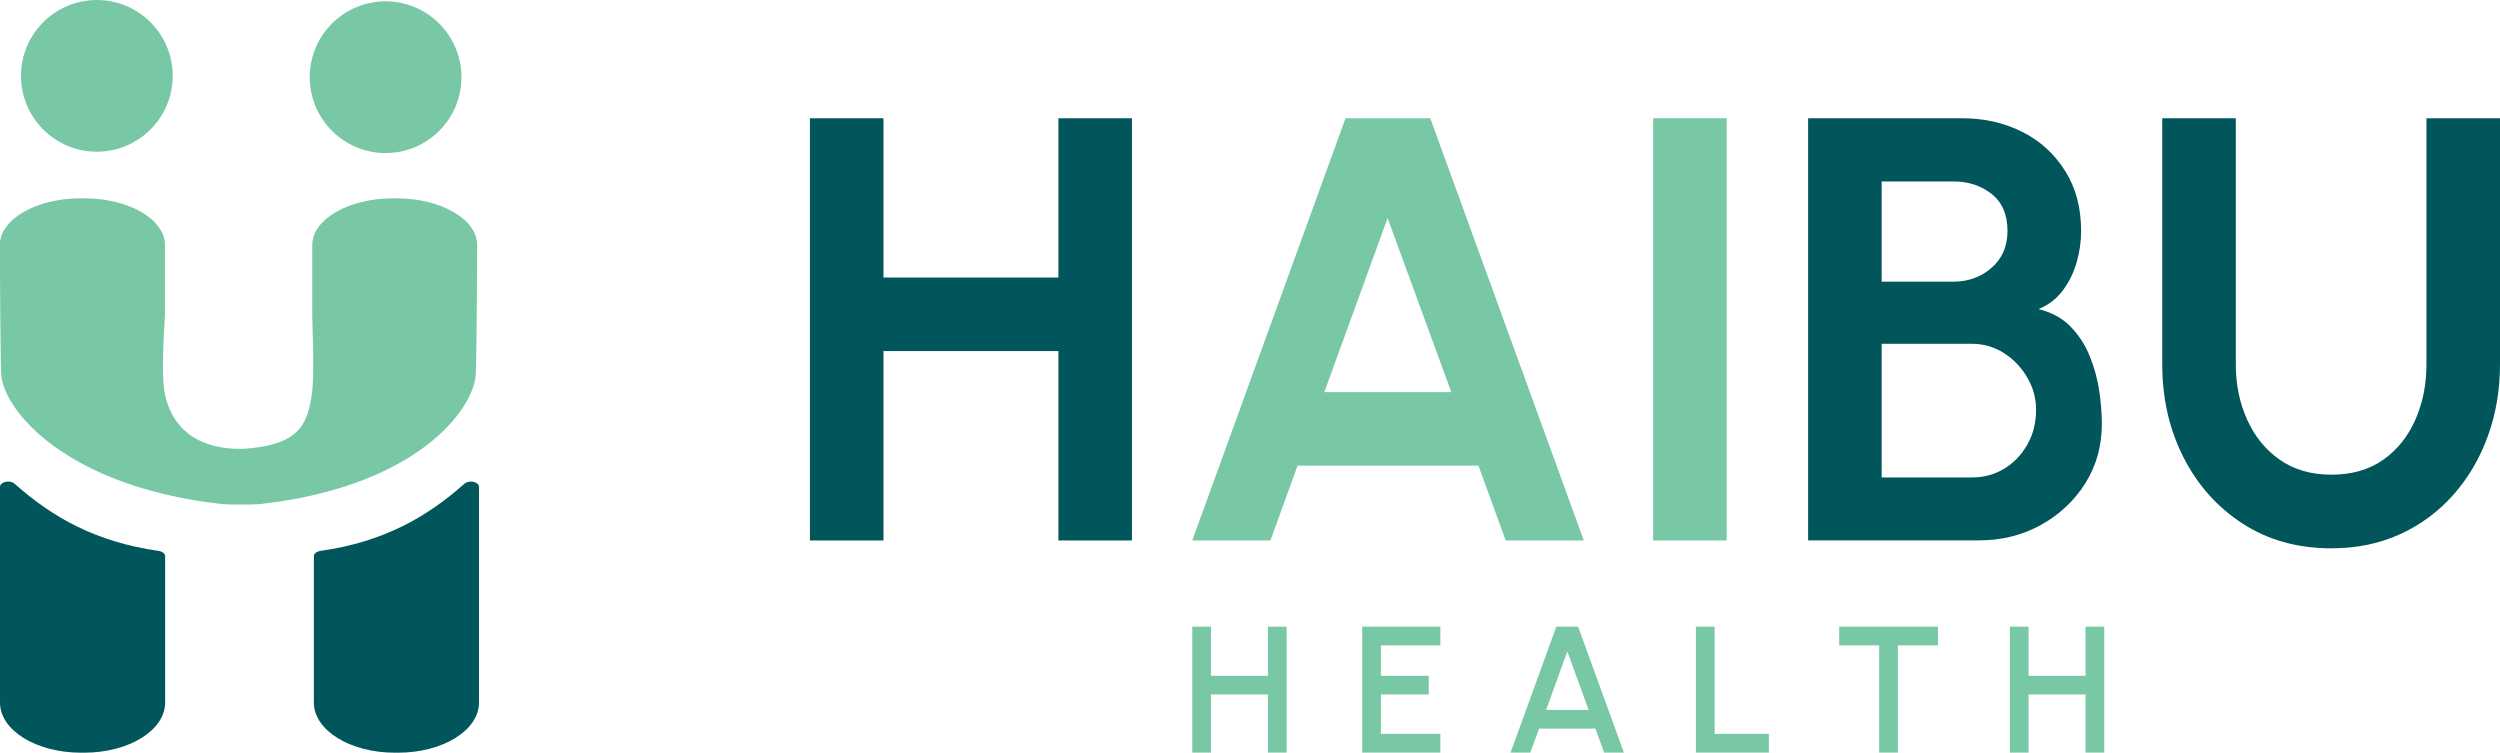 <?xml version="1.0" encoding="UTF-8"?> <svg xmlns="http://www.w3.org/2000/svg" id="Layer_2" viewBox="0 0 260.7 78.48"><defs><style>.cls-1{fill:#00565b;}.cls-1,.cls-2{stroke-width:0px;}.cls-2{fill:#79c8a5;}</style></defs><g id="Layer_1-2"><path class="cls-1" d="M1.51,50.44c-.48-.43-1.51-.2-1.51.34v22.49c0,2.88,3.77,5.22,8.43,5.22h.36c4.65,0,8.43-2.34,8.43-5.22v-15.27c0-.26-.28-.49-.67-.55-6.56-.93-11.1-3.51-15.03-7.01Z"></path><path class="cls-2" d="M41.35,20.68h-.36c-4.65,0-8.43,2.19-8.43,4.88v7.19c-.03.25.25,5.72,0,7.98-.42,3.72-1.5,5.7-7.24,6.08-5.12.06-7.43-2.5-8.12-5.68-.48-2.22.03-8.13,0-8.38v-7.19c0-2.7-3.77-4.88-8.43-4.88h-.36c-4.65,0-8.43,2.19-8.43,4.88,0,0,.05,10.79.14,13.38.14,3.73,6.66,11.81,23.06,13.63.71.06,2.96.06,3.89,0,16.4-1.82,22.41-9.9,22.55-13.63.1-2.59.14-13.38.14-13.38,0-2.7-3.77-4.88-8.43-4.88Z"></path><circle class="cls-2" cx="10.1" cy="7.91" r="7.91"></circle><circle class="cls-2" cx="40.21" cy="8.05" r="7.91"></circle><path class="cls-1" d="M48.44,50.44c.48-.43,1.51-.2,1.51.34v22.49c0,2.88-3.77,5.22-8.43,5.22h-.36c-4.65,0-8.43-2.34-8.43-5.22v-15.27c0-.26.28-.49.67-.55,6.56-.93,11.1-3.51,15.03-7.01Z"></path><path class="cls-1" d="M110.37,12.33h7.67v44.03h-7.67v-19.75h-18.24v19.75h-7.67V12.33h7.67v16.61h18.24V12.33Z"></path><path class="cls-2" d="M140.31,12.33h8.84l16.01,44.03h-8.15l-2.83-7.8h-18.87l-2.83,7.8h-8.15l15.98-44.03ZM138.1,40.89h13.24l-6.64-18.15-6.6,18.15Z"></path><path class="cls-2" d="M172.39,56.36V12.33h7.67v44.03h-7.67Z"></path><path class="cls-1" d="M188.55,56.36V12.33h16.04c2.33,0,4.43.48,6.31,1.43,1.88.95,3.36,2.32,4.47,4.09s1.65,3.86,1.65,6.27c0,1.07-.16,2.15-.47,3.24s-.8,2.07-1.45,2.94c-.65.87-1.49,1.51-2.52,1.93,1.36.34,2.47.94,3.33,1.82.86.88,1.53,1.91,2.01,3.1.48,1.19.81,2.39.99,3.62.18,1.23.27,2.36.27,3.41,0,2.33-.58,4.4-1.73,6.23-1.15,1.82-2.7,3.27-4.64,4.34-1.94,1.07-4.08,1.6-6.43,1.6h-17.83ZM196.22,29.37h7.49c1.55,0,2.88-.48,3.98-1.45,1.1-.96,1.65-2.24,1.65-3.84,0-1.7-.55-2.98-1.65-3.85-1.1-.87-2.43-1.31-3.98-1.31h-7.49v10.44ZM196.22,49.79h9.37c1.26,0,2.39-.3,3.4-.91,1.01-.61,1.81-1.45,2.42-2.52.61-1.07.91-2.28.91-3.65,0-1.17-.3-2.29-.91-3.33-.61-1.05-1.42-1.9-2.42-2.55-1.01-.65-2.14-.98-3.4-.98h-9.37v13.93Z"></path><path class="cls-1" d="M243.12,57.18c-3.52,0-6.61-.86-9.26-2.58-2.65-1.72-4.71-4.03-6.18-6.94-1.47-2.9-2.2-6.13-2.2-9.67V12.33h7.67v25.66c0,2.1.39,4.02,1.18,5.77s1.92,3.15,3.4,4.18c1.48,1.04,3.28,1.56,5.39,1.56s3.94-.52,5.41-1.56c1.47-1.04,2.58-2.43,3.35-4.18s1.15-3.67,1.15-5.77V12.33h7.67v25.66c0,2.66-.42,5.15-1.26,7.47-.84,2.32-2.03,4.36-3.59,6.12-1.55,1.76-3.4,3.13-5.55,4.12-2.15.98-4.54,1.48-7.19,1.48Z"></path><path class="cls-2" d="M132.22,65.35h1.95v13.13h-1.95v-6.06h-5.94v6.06h-1.95v-13.13h1.95v5.12h5.94v-5.12Z"></path><path class="cls-2" d="M142.05,78.48v-13.13h8.15v1.95h-6.2v3.17h4.99v1.95h-4.99v4.11h6.2v1.95h-8.15Z"></path><path class="cls-2" d="M162.29,65.35h2.28l4.77,13.13h-2.06l-.91-2.5h-5.88l-.9,2.5h-2.07l4.77-13.13ZM161.22,74.03h4.44l-2.22-6.1-2.21,6.1Z"></path><path class="cls-2" d="M176.85,78.48v-13.13h1.95v11.18h5.66v1.95h-7.61Z"></path><path class="cls-2" d="M202.09,65.35v1.95h-4.18v11.18h-1.95v-11.18h-4.17v-1.95h10.31Z"></path><path class="cls-2" d="M217.48,65.35h1.95v13.13h-1.95v-6.06h-5.94v6.06h-1.95v-13.13h1.95v5.12h5.94v-5.12Z"></path></g></svg> 